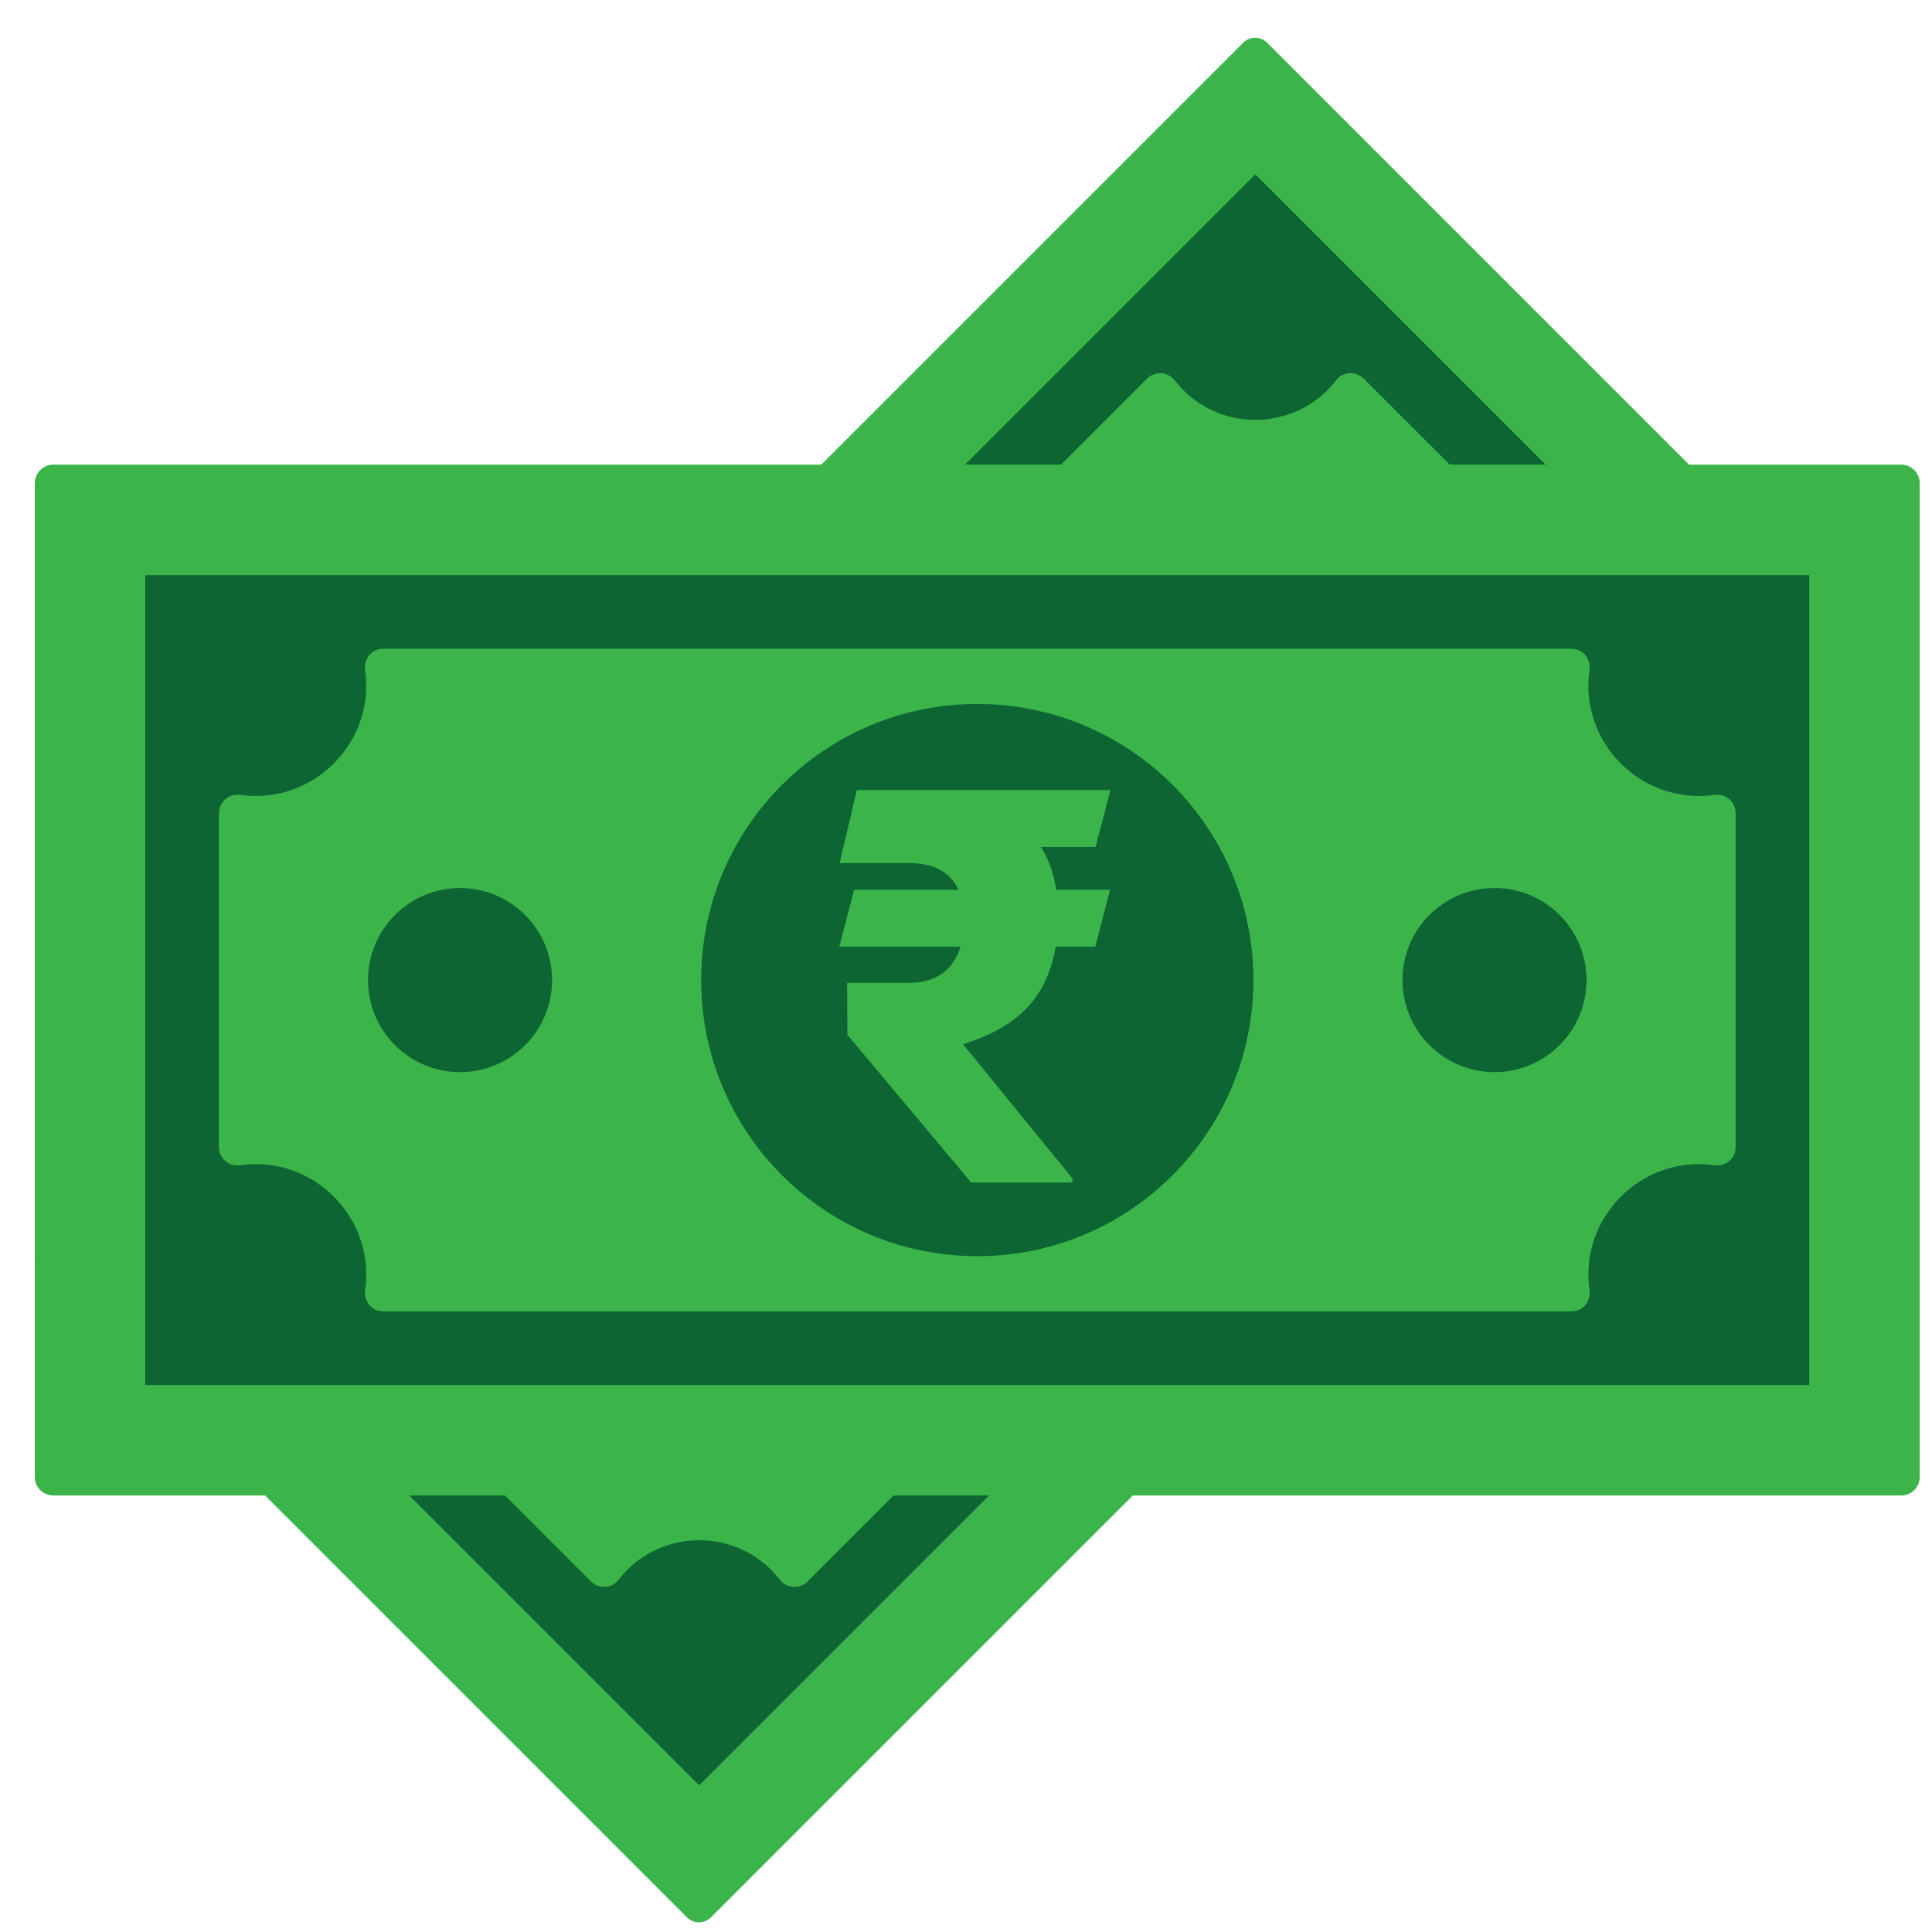 <svg xmlns="http://www.w3.org/2000/svg" width="41" height="41" viewBox="0 0 41 41" fill="none"><g clip-path="url(#clip0_191_339)"><path d="M26.382 0.907L0.843 26.445C0.703 26.585 0.703 26.814 0.843 26.954L14.579 40.689C14.719 40.83 14.947 40.83 15.088 40.689L40.626 15.151C40.767 15.01 40.767 14.782 40.626 14.642L26.891 0.907C26.75 0.766 26.522 0.766 26.382 0.907Z" fill="#3BB54A"></path><path d="M26.641 3.7L37.833 14.892L14.838 37.887L3.645 26.695L26.641 3.7Z" fill="#0C6532"></path><path d="M28.938 8.033L33.853 12.948C33.629 13.055 33.42 13.201 33.236 13.39C32.451 14.197 32.422 15.499 33.176 16.337C33.265 16.436 33.361 16.525 33.462 16.604C33.651 16.75 33.673 17.025 33.505 17.193L17.135 33.563C16.966 33.732 16.692 33.708 16.546 33.52C16.467 33.419 16.378 33.322 16.279 33.233C15.441 32.48 14.139 32.509 13.333 33.294C13.257 33.369 13.187 33.447 13.125 33.528C12.983 33.713 12.708 33.728 12.543 33.562L7.976 28.996C7.811 28.83 7.826 28.556 8.011 28.414C8.092 28.351 8.17 28.282 8.244 28.206C9.03 27.4 9.058 26.098 8.305 25.26C8.216 25.161 8.12 25.072 8.019 24.993C7.83 24.847 7.808 24.572 7.976 24.404L24.345 8.033C24.514 7.865 24.788 7.888 24.934 8.076C25.013 8.178 25.102 8.273 25.201 8.363C26.039 9.116 27.341 9.088 28.147 8.302C28.223 8.228 28.293 8.15 28.355 8.069C28.497 7.883 28.772 7.869 28.937 8.034L28.938 8.033Z" fill="#3BB54A"></path><path d="M20.74 26.195C23.72 26.195 26.137 23.779 26.137 20.798C26.137 17.818 23.72 15.401 20.74 15.401C17.759 15.401 15.343 17.818 15.343 20.798C15.343 23.779 17.759 26.195 20.74 26.195Z" fill="#0C6532"></path><path d="M27.889 15.449C28.883 15.449 29.688 14.643 29.688 13.65C29.688 12.656 28.883 11.851 27.889 11.851C26.895 11.851 26.09 12.656 26.09 13.65C26.09 14.643 26.895 15.449 27.889 15.449Z" fill="#0C6532"></path><path d="M13.591 29.747C14.585 29.747 15.39 28.941 15.39 27.947C15.39 26.954 14.585 26.148 13.591 26.148C12.598 26.148 11.792 26.954 11.792 27.947C11.792 28.941 12.598 29.747 13.591 29.747Z" fill="#0C6532"></path><path d="M40.349 9.861H1.13C0.914 9.861 0.739 10.036 0.739 10.252V31.345C0.739 31.561 0.914 31.736 1.13 31.736H40.349C40.564 31.736 40.739 31.561 40.739 31.345V10.252C40.739 10.036 40.564 9.861 40.349 9.861Z" fill="#3BB54A"></path><path d="M38.395 12.205V29.392H3.083V12.205H38.395Z" fill="#0C6532"></path><path d="M36.833 17.255V24.342C36.833 24.582 36.62 24.762 36.382 24.728C36.249 24.709 36.111 24.701 35.971 24.706C34.768 24.746 33.776 25.717 33.712 26.919C33.703 27.077 33.711 27.232 33.732 27.383C33.766 27.619 33.585 27.83 33.346 27.83H8.133C7.895 27.83 7.714 27.619 7.747 27.383C7.769 27.232 7.776 27.076 7.768 26.919C7.704 25.716 6.711 24.746 5.508 24.706C5.368 24.701 5.231 24.709 5.097 24.728C4.86 24.762 4.646 24.582 4.646 24.342V17.255C4.646 17.015 4.86 16.835 5.097 16.869C5.231 16.887 5.368 16.895 5.508 16.89C6.711 16.851 7.704 15.88 7.768 14.678C7.776 14.519 7.769 14.364 7.747 14.214C7.714 13.978 7.895 13.767 8.133 13.767H33.346C33.584 13.767 33.765 13.978 33.732 14.214C33.711 14.365 33.703 14.519 33.711 14.678C33.775 15.88 34.768 16.851 35.971 16.89C36.111 16.895 36.248 16.887 36.382 16.869C36.619 16.835 36.832 17.015 36.832 17.255H36.833Z" fill="#3BB54A"></path><path d="M20.739 26.658C23.975 26.658 26.599 24.034 26.599 20.798C26.599 17.562 23.975 14.939 20.739 14.939C17.503 14.939 14.88 17.562 14.88 20.798C14.88 24.034 17.503 26.658 20.739 26.658Z" fill="#0C6532"></path><path d="M31.716 22.752C32.794 22.752 33.669 21.877 33.669 20.798C33.669 19.72 32.794 18.845 31.716 18.845C30.637 18.845 29.763 19.72 29.763 20.798C29.763 21.877 30.637 22.752 31.716 22.752Z" fill="#0C6532"></path><path d="M9.763 22.752C10.841 22.752 11.716 21.877 11.716 20.798C11.716 19.72 10.841 18.845 9.763 18.845C8.684 18.845 7.81 19.72 7.81 20.798C7.81 21.877 8.684 22.752 9.763 22.752Z" fill="#0C6532"></path><path d="M23.25 17.973H22.089C22.257 18.241 22.365 18.544 22.415 18.882H23.558L23.244 20.089H22.403C22.315 20.619 22.112 21.052 21.794 21.387C21.475 21.723 21.023 21.98 20.436 22.159L22.758 25.008V25.094H20.608L17.983 21.96L17.977 20.856H19.327C19.872 20.845 20.225 20.589 20.385 20.09H17.811L18.126 18.883H20.34C20.172 18.52 19.844 18.332 19.356 18.316H17.818L18.183 16.766H23.565L23.25 17.973Z" fill="#3BB54A"></path></g><defs><clipPath id="clip0_191_339"><rect width="40" height="40" fill="white" transform="translate(0.739 0.798)"></rect></clipPath></defs></svg>